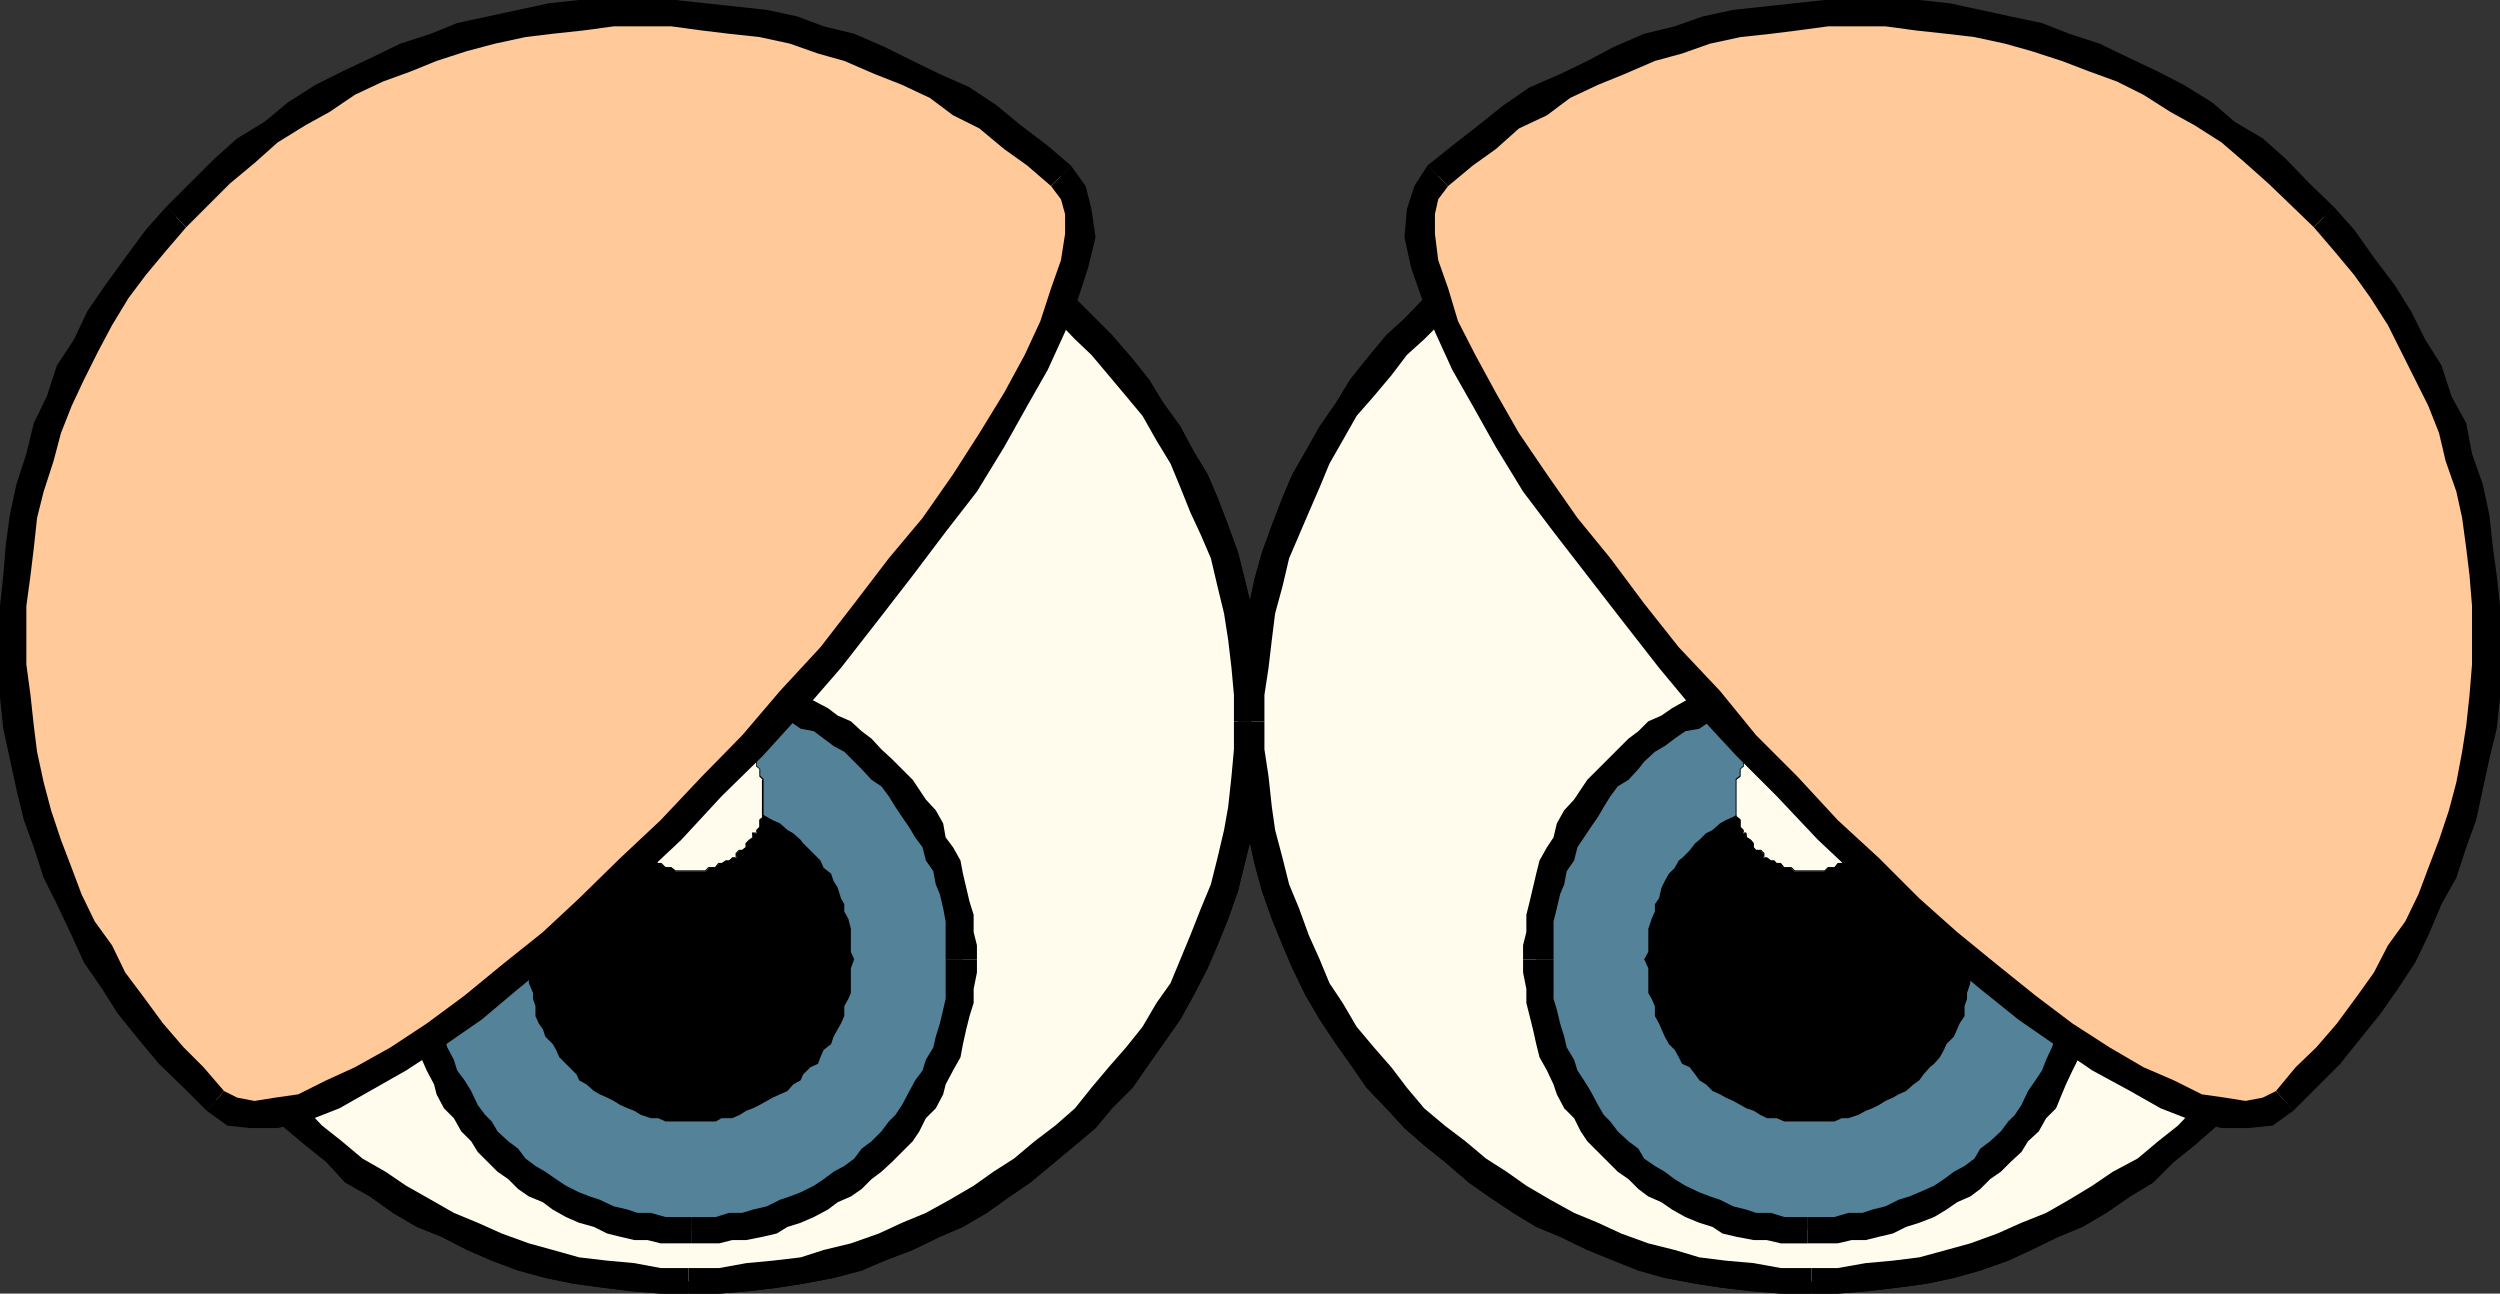 <?xml version="1.0" encoding="UTF-8" standalone="no"?>
<svg
   version="1.0"
   width="129.766mm"
   height="67.146mm"
   id="svg44"
   sodipodi:docname="Eyes 64.wmf"
   xmlns:inkscape="http://www.inkscape.org/namespaces/inkscape"
   xmlns:sodipodi="http://sodipodi.sourceforge.net/DTD/sodipodi-0.dtd"
   xmlns="http://www.w3.org/2000/svg"
   xmlns:svg="http://www.w3.org/2000/svg">
  <rect width="100%" height="100%" fill="#333333" stroke="none"/>
  <sodipodi:namedview
     id="namedview44"
     pagecolor="#ffffff"
     bordercolor="#000000"
     borderopacity="0.25"
     inkscape:showpageshadow="2"
     inkscape:pageopacity="0.0"
     inkscape:pagecheckerboard="0"
     inkscape:deskcolor="#d1d1d1"
     inkscape:document-units="mm" />
  <defs
     id="defs1">
    <pattern
       id="WMFhbasepattern"
       patternUnits="userSpaceOnUse"
       width="6"
       height="6"
       x="0"
       y="0" />
  </defs>
  <path
     style="fill:#fffced;fill-opacity:1;fill-rule:evenodd;stroke:none"
     d="m 135.097,31.985 h 5.979 l 5.333,0.485 5.171,0.646 5.979,1.454 4.848,0.646 5.171,1.938 5.333,1.454 4.686,1.938 5.494,1.938 4.525,2.585 4.525,2.908 4.04,2.585 4.848,3.392 3.878,3.069 4.04,3.392 4.04,4.038 3.232,3.231 3.232,4.038 3.555,4.685 3.07,4.038 2.909,4.523 2.586,4.685 2.586,4.846 1.939,4.523 2.101,4.523 1.939,5.492 1.454,5.331 1.293,5.169 0.646,5.492 0.646,5.331 0.808,5.977 v 5.169 5.977 l -0.808,5.492 -0.646,5.331 -0.646,5.169 -1.293,5.331 -1.454,5.331 -1.939,5.331 -2.101,4.685 -1.939,4.685 -2.586,5.169 -2.586,4.038 -2.909,4.685 -3.07,4.685 -3.555,4.038 -3.232,3.877 -3.232,4.038 -4.04,3.392 -4.04,3.231 -3.878,3.392 -4.848,3.231 -4.04,2.746 -4.525,2.585 -4.525,2.746 -5.494,1.938 -4.686,2.1 -5.333,1.938 -5.171,1.131 -4.848,1.454 -5.979,0.646 -5.171,0.808 -5.333,0.646 h -5.979 -5.494 l -5.171,-0.646 -5.979,-0.808 -5.333,-0.646 -5.494,-1.454 -5.171,-1.131 -4.848,-1.938 -5.171,-2.1 -4.686,-1.938 -4.686,-2.746 -4.525,-2.585 -4.848,-2.746 -4.04,-3.231 -3.878,-3.392 -3.878,-3.231 -3.878,-3.392 -4.04,-4.038 -3.394,-3.877 -3.394,-4.038 -2.586,-4.685 -3.394,-4.685 -2.101,-4.038 -2.586,-5.169 -1.939,-4.685 -1.939,-4.685 -2.101,-5.331 -1.293,-5.331 -1.293,-5.331 -1.293,-5.169 -0.646,-5.331 v -5.492 -5.977 -5.169 -5.977 l 0.646,-5.331 1.293,-5.492 1.293,-5.169 1.293,-5.331 2.101,-5.492 1.939,-4.523 1.939,-4.523 2.586,-4.846 2.101,-4.685 3.394,-4.523 2.586,-4.038 3.394,-4.685 3.394,-4.038 4.04,-3.231 3.878,-4.038 3.878,-3.392 3.878,-3.069 4.04,-3.392 4.848,-2.585 4.525,-2.908 4.686,-2.585 4.686,-1.938 5.171,-1.938 4.848,-1.454 5.171,-1.938 5.494,-0.646 5.333,-1.454 5.979,-0.646 5.171,-0.485 z"
     id="path1" />
  <path
     style="fill:#000000;fill-opacity:1;fill-rule:evenodd;stroke:none"
     d="m 247.571,141.509 v -5.977 -5.169 l -1.454,-5.977 -0.646,-5.492 -1.293,-5.331 -1.293,-5.169 -1.939,-5.331 -2.101,-5.492 -1.939,-4.523 -2.747,-4.523 -2.586,-4.846 -3.394,-4.685 -2.747,-4.523 -3.232,-4.038 -4.04,-4.685 -3.232,-3.231 -4.04,-4.038 -3.878,-3.392 -4.848,-3.231 -4.04,-3.392 -4.525,-2.585 -4.686,-3.392 -4.525,-1.938 -5.333,-2.585 -5.494,-1.938 -4.525,-1.454 -5.494,-2.1 -5.979,-1.292 -5.171,-0.646 -5.333,-0.485 -5.979,-0.808 h -5.979 v 5.331 l 5.979,0.646 h 5.333 l 5.171,0.808 5.494,1.131 4.525,0.808 5.333,1.938 5.494,1.131 4.525,2.1 4.686,1.938 4.686,2.908 4.686,2.585 3.878,2.585 4.04,2.746 4.04,3.231 4.04,3.392 3.878,4.038 3.232,3.069 3.394,4.038 3.394,4.038 3.232,3.877 2.747,4.846 2.747,4.523 1.939,4.685 1.939,4.846 2.101,4.523 1.939,4.523 1.293,5.492 1.293,5.331 0.808,5.169 0.646,5.492 0.485,5.331 v 5.169 z"
     id="path2" />
  <path
     style="fill:#000000;fill-opacity:1;fill-rule:evenodd;stroke:none"
     d="m 135.097,253.779 h 5.979 l 5.979,-0.485 5.333,-0.646 5.171,-0.808 5.979,-1.131 5.494,-1.454 4.525,-1.938 5.494,-2.1 5.333,-2.585 4.525,-1.938 4.686,-2.746 4.525,-3.231 4.04,-2.746 4.848,-4.038 3.878,-3.231 4.04,-3.392 3.232,-3.877 4.04,-4.038 3.232,-4.685 2.747,-3.877 3.394,-4.846 2.586,-4.685 2.747,-5.331 1.939,-4.523 2.101,-5.169 1.939,-5.492 1.293,-5.331 1.293,-5.169 0.646,-5.331 1.454,-5.977 v -5.492 -5.977 h -5.494 v 5.492 l -0.485,5.331 -0.646,5.977 -0.808,4.523 -1.293,5.492 -1.293,5.169 -1.939,4.685 -2.101,5.331 -1.939,4.685 -1.939,4.685 -2.747,3.877 -2.747,4.685 -3.232,4.038 -3.394,3.877 -3.394,4.038 -3.232,4.038 -3.878,3.392 -4.04,3.069 -4.04,3.392 -4.04,2.585 -3.878,2.746 -4.686,2.746 -4.686,2.585 -4.686,1.938 -4.525,2.1 -5.494,1.938 -5.333,1.292 -4.525,1.454 -5.494,0.646 -5.171,0.485 -5.333,0.969 h -5.979 z"
     id="path3" />
  <path
     style="fill:#000000;fill-opacity:1;fill-rule:evenodd;stroke:none"
     d="m 22.624,141.509 0.485,5.977 v 5.492 l 0.97,5.977 1.131,5.331 1.454,5.169 1.293,5.331 1.939,5.492 2.101,5.169 1.939,4.523 2.586,5.331 2.586,4.685 2.909,4.846 3.07,3.877 3.555,4.685 3.232,4.038 4.04,3.877 4.04,3.392 4.04,3.231 3.717,4.038 4.848,2.746 4.525,3.231 4.686,2.746 4.848,1.938 5.01,2.585 4.848,2.1 5.171,1.938 5.333,1.454 5.494,1.131 5.979,0.808 5.171,0.646 5.979,0.485 h 5.494 v -5.008 h -5.494 l -5.171,-0.969 -5.333,-0.485 -5.494,-0.646 -5.171,-1.454 -4.686,-1.292 -5.333,-1.938 -4.686,-2.1 -4.686,-1.938 -4.525,-2.585 -4.848,-2.746 -4.04,-2.746 -4.525,-2.585 -4.04,-3.392 -3.878,-3.069 -3.232,-3.392 -3.394,-4.038 -3.394,-4.038 -3.232,-3.877 -3.394,-4.038 -2.586,-4.685 -2.747,-3.877 -2.101,-4.685 -2.586,-4.685 -1.293,-5.331 -2.101,-4.685 -1.131,-5.169 -1.454,-5.492 -0.646,-4.523 -0.646,-5.977 -0.646,-5.331 v -5.492 z"
     id="path4" />
  <path
     style="fill:#000000;fill-opacity:1;fill-rule:evenodd;stroke:none"
     d="m 135.097,29.239 h -5.494 l -5.979,0.808 -5.171,0.485 -5.979,0.646 -5.494,1.292 -5.333,2.1 -5.171,1.454 -4.848,1.938 -5.01,2.585 -4.848,1.938 -4.686,3.392 -4.525,2.585 -4.848,3.392 -3.717,3.231 -4.04,3.392 -4.04,4.038 -4.04,3.231 -3.232,4.685 -3.555,4.038 -3.07,4.523 -2.909,4.685 -2.586,4.846 -2.586,4.523 -1.939,4.523 -2.101,5.492 -1.939,5.331 -1.293,5.169 -1.454,5.331 -1.131,5.492 -0.97,5.977 v 5.169 l -0.485,5.977 h 5.979 v -5.169 l 0.646,-5.331 0.646,-5.492 0.646,-5.169 1.454,-5.331 1.131,-5.492 2.101,-4.523 1.293,-4.523 2.586,-4.846 2.101,-4.685 2.747,-4.523 2.586,-4.846 3.394,-3.877 3.232,-4.038 3.394,-4.038 3.394,-3.069 3.232,-4.038 3.878,-3.392 4.04,-3.231 4.525,-2.746 4.04,-2.585 4.848,-2.585 4.525,-2.908 4.686,-1.938 4.686,-2.1 5.333,-1.131 4.686,-1.938 5.171,-0.808 5.494,-1.131 5.333,-0.808 h 5.171 l 5.494,-0.646 z"
     id="path5" />
  <path
     style="fill:#fffced;fill-opacity:1;fill-rule:evenodd;stroke:none"
     d="m 355.358,31.985 h -5.979 l -5.333,0.485 -5.494,0.646 -5.979,1.454 -4.525,0.646 -5.494,1.938 -5.171,1.454 -4.525,1.938 -5.494,1.938 -4.525,2.585 -4.848,2.908 -3.878,2.585 -4.686,3.392 -4.04,3.069 -3.878,3.392 -4.04,4.038 -3.394,3.231 -3.232,4.038 -3.394,4.685 -3.394,4.038 -2.586,4.523 -2.586,4.685 -2.747,4.846 -2.101,4.523 -1.939,4.523 -1.939,5.492 -1.293,5.331 -1.293,5.169 -0.646,5.492 -0.808,5.331 -0.646,5.977 v 5.169 5.977 l 0.646,5.492 0.808,5.331 0.646,5.169 1.293,5.331 1.293,5.331 1.939,5.331 1.939,4.685 2.101,4.685 2.747,5.169 2.586,4.038 2.586,4.685 3.394,4.685 3.394,4.038 3.232,3.877 3.394,4.038 4.04,3.392 3.878,3.231 4.04,3.392 4.686,3.231 3.878,2.746 4.848,2.585 4.525,2.746 5.494,1.938 4.525,2.1 5.171,1.938 5.494,1.131 4.525,1.454 5.979,0.646 5.494,0.808 5.333,0.646 h 5.979 5.171 l 5.494,-0.646 5.979,-0.808 5.333,-0.646 5.171,-1.454 5.494,-1.131 4.525,-1.938 5.333,-2.1 4.686,-1.938 4.686,-2.746 4.686,-2.585 4.525,-2.746 4.04,-3.231 4.04,-3.392 3.878,-3.231 4.04,-3.392 4.04,-4.038 3.394,-3.877 3.232,-4.038 2.747,-4.685 3.232,-4.685 1.939,-4.038 2.909,-5.169 1.939,-4.685 1.939,-4.685 1.939,-5.331 1.293,-5.331 1.454,-5.331 1.293,-5.169 0.646,-5.331 v -5.492 -5.977 -5.169 -5.977 l -0.646,-5.331 -1.293,-5.492 -1.454,-5.169 -1.293,-5.331 -1.939,-5.492 -1.939,-4.523 -1.939,-4.523 -2.909,-4.846 -1.939,-4.685 -3.232,-4.523 -2.747,-4.038 -3.232,-4.685 -3.394,-4.038 -4.04,-3.231 -4.04,-4.038 -3.878,-3.392 -4.04,-3.069 -4.04,-3.392 -4.525,-2.585 -4.686,-2.908 -4.686,-2.585 -4.686,-1.938 -5.333,-1.938 -4.525,-1.454 -5.494,-1.938 -5.171,-0.646 -5.333,-1.454 -5.979,-0.646 -5.494,-0.485 z"
     id="path6" />
  <path
     style="fill:#000000;fill-opacity:1;fill-rule:evenodd;stroke:none"
     d="m 248.056,141.509 v -5.169 l 0.808,-5.331 0.646,-5.492 0.646,-5.169 1.454,-5.331 1.293,-5.492 1.939,-4.523 1.939,-4.523 2.101,-4.846 1.939,-4.685 2.586,-4.523 2.747,-4.846 3.394,-3.877 3.394,-4.038 3.07,-4.038 3.394,-3.069 4.04,-4.038 4.04,-3.392 4.04,-3.231 4.04,-2.746 3.878,-2.585 4.686,-2.585 4.686,-2.908 4.686,-1.938 4.525,-2.1 5.333,-1.131 5.171,-1.938 4.848,-0.808 5.171,-1.131 5.494,-0.808 h 5.333 l 5.979,-0.646 v -5.331 h -5.979 l -5.979,0.808 -5.494,0.485 -5.333,0.646 -5.979,1.292 -5.171,2.1 -4.848,1.454 -5.171,1.938 -5.333,2.585 -4.686,1.938 -4.525,3.392 -4.848,2.585 -3.878,3.392 -4.686,3.231 -4.04,3.392 -3.878,4.038 -3.555,3.231 -3.878,4.685 -3.232,4.038 -2.747,4.523 -3.232,4.685 -2.747,4.846 -2.586,4.523 -1.939,4.523 -2.101,5.492 -1.939,5.331 -1.454,5.169 -1.131,5.331 -0.808,5.492 -1.293,5.977 v 5.169 5.977 z"
     id="path7" />
  <path
     style="fill:#000000;fill-opacity:1;fill-rule:evenodd;stroke:none"
     d="m 355.358,248.771 h -5.979 l -5.333,-0.969 -5.494,-0.485 -5.171,-0.646 -4.848,-1.454 -5.171,-1.292 -5.333,-1.938 -4.525,-2.1 -4.686,-1.938 -4.686,-2.585 -4.686,-2.746 -3.878,-2.746 -4.04,-2.585 -4.04,-3.392 -4.04,-3.069 -4.04,-3.392 -3.394,-4.038 -3.07,-4.038 -3.394,-3.877 -3.394,-4.038 -2.747,-4.685 -2.586,-3.877 -1.939,-4.685 -2.101,-4.685 -1.939,-5.331 -1.939,-4.685 -1.293,-5.169 -1.454,-5.492 -0.646,-4.523 -0.646,-5.977 -0.808,-5.331 v -5.492 h -5.171 v 5.977 5.492 l 1.293,5.977 0.808,5.331 1.131,5.169 1.454,5.331 1.939,5.492 2.101,5.169 1.939,4.523 2.586,5.331 2.747,4.685 3.232,4.846 2.747,3.877 3.232,4.685 3.878,4.038 3.555,3.877 3.878,3.392 4.04,3.231 4.686,4.038 3.878,2.746 4.848,3.231 4.525,2.746 4.686,1.938 5.333,2.585 5.171,2.1 4.848,1.938 5.171,1.454 5.979,1.131 5.333,0.808 5.494,0.646 5.979,0.485 h 5.979 z"
     id="path8" />
  <path
     style="fill:#000000;fill-opacity:1;fill-rule:evenodd;stroke:none"
     d="m 461.852,141.509 v 5.492 l -0.808,5.331 -0.646,5.977 -0.646,4.523 -1.293,5.492 -1.454,5.169 -1.939,4.685 -1.131,5.331 -2.909,4.685 -1.939,4.685 -2.586,3.877 -2.586,4.685 -3.394,4.038 -3.232,3.877 -3.394,4.038 -3.394,4.038 -3.232,3.392 -3.878,3.069 -4.04,3.392 -4.848,2.585 -4.04,2.746 -4.525,2.746 -4.525,2.585 -4.848,1.938 -4.686,2.1 -5.333,1.938 -4.686,1.292 -5.333,1.454 -5.171,0.646 -5.333,0.485 -5.494,0.969 H 355.358 v 5.008 h 5.171 l 5.979,-0.485 5.494,-0.646 5.979,-0.808 5.333,-1.131 5.171,-1.454 5.494,-1.938 4.525,-2.1 5.333,-2.585 4.686,-1.938 4.686,-2.746 4.686,-3.231 4.525,-2.746 4.04,-4.038 4.04,-3.231 3.878,-3.392 4.04,-3.877 3.394,-4.038 3.232,-4.685 3.394,-3.877 2.586,-4.846 2.909,-4.685 2.586,-5.331 1.939,-4.523 1.939,-5.169 2.101,-5.492 1.293,-5.331 1.293,-5.169 1.293,-5.331 0.646,-5.977 v -5.492 l 0.808,-5.977 z"
     id="path9" />
  <path
     style="fill:#000000;fill-opacity:1;fill-rule:evenodd;stroke:none"
     d="m 355.358,34.57 5.171,0.646 h 5.494 l 5.333,0.808 5.171,1.131 5.333,0.808 4.686,1.938 5.333,1.131 4.686,2.1 4.848,1.938 4.525,2.908 4.525,2.585 4.04,2.585 4.848,2.746 4.04,3.231 3.878,3.392 3.232,4.038 3.394,3.069 3.394,4.038 3.232,4.038 3.394,3.877 2.586,4.846 2.586,4.523 1.939,4.685 2.909,4.846 1.131,4.523 1.939,4.523 1.454,5.492 1.293,5.331 0.646,5.169 0.646,5.492 0.808,5.331 v 5.169 h 5.979 l -0.808,-5.977 v -5.169 l -0.646,-5.977 -1.293,-5.492 -1.293,-5.331 -1.293,-5.169 -2.101,-5.331 -1.939,-5.492 -1.939,-4.523 -2.586,-4.523 -2.909,-4.846 -2.586,-4.685 -3.394,-4.523 -3.232,-4.038 -3.394,-4.685 -4.04,-3.231 -3.878,-4.038 -4.04,-3.392 -4.04,-3.231 -4.525,-3.392 -4.686,-2.585 -4.686,-3.392 -4.686,-1.938 -5.333,-2.585 -4.525,-1.938 -5.494,-1.454 -5.171,-2.1 -5.333,-1.292 -5.979,-0.646 -5.494,-0.485 -5.979,-0.808 H 355.358 Z"
     id="path10" />
  <path
     style="fill:#fffced;fill-opacity:1;fill-rule:evenodd;stroke:none"
     d="m 135.097,31.985 h 5.979 l 5.333,0.485 5.171,0.646 5.979,1.454 4.848,0.646 5.171,1.938 5.333,1.454 4.686,1.938 5.494,1.938 4.525,2.585 4.525,2.908 4.04,2.585 4.848,3.392 3.878,3.069 4.04,3.392 4.04,4.038 3.232,3.231 3.232,4.038 3.555,4.685 3.07,4.038 2.909,4.523 2.586,4.685 2.586,4.846 1.939,4.523 2.101,4.523 1.939,5.492 1.454,5.331 1.293,5.169 0.646,5.492 0.646,5.331 0.808,5.977 v 5.169 5.977 l -0.808,5.492 -0.646,5.331 -0.646,5.169 -1.293,5.331 -1.454,5.331 -1.939,5.331 -2.101,4.685 -1.939,4.685 -2.586,5.169 -2.586,4.038 -2.909,4.685 -3.07,4.685 -3.555,4.038 -3.232,3.877 -3.232,4.038 -4.04,3.392 -4.04,3.231 -3.878,3.392 -4.848,3.231 -4.04,2.746 -4.525,2.585 -4.525,2.746 -5.494,1.938 -4.686,2.1 -5.333,1.938 -5.171,1.131 -4.848,1.454 -5.979,0.646 -5.171,0.808 -5.333,0.646 h -5.979 -5.494 l -5.171,-0.646 -5.979,-0.808 -5.333,-0.646 -5.494,-1.454 -5.171,-1.131 -4.848,-1.938 -5.171,-2.1 -4.686,-1.938 -4.686,-2.746 -4.525,-2.585 -4.848,-2.746 -4.04,-3.231 -3.878,-3.392 -3.878,-3.231 -3.878,-3.392 -4.04,-4.038 -3.394,-3.877 -3.394,-4.038 -2.586,-4.685 -3.394,-4.685 -2.101,-4.038 -2.586,-5.169 -1.939,-4.685 -1.939,-4.685 -2.101,-5.331 -1.293,-5.331 -1.293,-5.331 -1.293,-5.169 -0.646,-5.331 v -5.492 -5.977 -5.169 -5.977 l 0.646,-5.331 1.293,-5.492 1.293,-5.169 1.293,-5.331 2.101,-5.492 1.939,-4.523 1.939,-4.523 2.586,-4.846 2.101,-4.685 3.394,-4.523 2.586,-4.038 3.394,-4.685 3.394,-4.038 4.04,-3.231 3.878,-4.038 3.878,-3.392 3.878,-3.069 4.04,-3.392 4.848,-2.585 4.525,-2.908 4.686,-2.585 4.686,-1.938 5.171,-1.938 4.848,-1.454 5.171,-1.938 5.494,-0.646 5.333,-1.454 5.979,-0.646 5.171,-0.485 z"
     id="path11" />
  <path
     style="fill:#000000;fill-opacity:1;fill-rule:evenodd;stroke:none"
     d="m 247.571,141.509 v -5.977 -5.169 l -1.454,-5.977 -0.646,-5.492 -1.293,-5.331 -1.293,-5.169 -1.939,-5.331 -2.101,-5.492 -1.939,-4.523 -2.747,-4.523 -2.586,-4.846 -3.394,-4.685 -2.747,-4.523 -3.232,-4.038 -4.04,-4.685 -3.232,-3.231 -4.04,-4.038 -3.878,-3.392 -4.848,-3.231 -4.04,-3.392 -4.525,-2.585 -4.686,-3.392 -4.525,-1.938 -5.333,-2.585 -5.494,-1.938 -4.525,-1.454 -5.494,-2.1 -5.979,-1.292 -5.171,-0.646 -5.333,-0.485 -5.979,-0.808 h -5.979 v 5.331 l 5.979,0.646 h 5.333 l 5.171,0.808 5.494,1.131 4.525,0.808 5.333,1.938 5.494,1.131 4.525,2.1 4.686,1.938 4.686,2.908 4.686,2.585 3.878,2.585 4.04,2.746 4.04,3.231 4.04,3.392 3.878,4.038 3.232,3.069 3.394,4.038 3.394,4.038 3.232,3.877 2.747,4.846 2.747,4.523 1.939,4.685 1.939,4.846 2.101,4.523 1.939,4.523 1.293,5.492 1.293,5.331 0.808,5.169 0.646,5.492 0.485,5.331 v 5.169 z"
     id="path12" />
  <path
     style="fill:#000000;fill-opacity:1;fill-rule:evenodd;stroke:none"
     d="m 135.097,253.779 h 5.979 l 5.979,-0.485 5.333,-0.646 5.171,-0.808 5.979,-1.131 5.494,-1.454 4.525,-1.938 5.494,-2.1 5.333,-2.585 4.525,-1.938 4.686,-2.746 4.525,-3.231 4.04,-2.746 4.848,-4.038 3.878,-3.231 4.04,-3.392 3.232,-3.877 4.04,-4.038 3.232,-4.685 2.747,-3.877 3.394,-4.846 2.586,-4.685 2.747,-5.331 1.939,-4.523 2.101,-5.169 1.939,-5.492 1.293,-5.331 1.293,-5.169 0.646,-5.331 1.454,-5.977 v -5.492 -5.977 h -5.494 v 5.492 l -0.485,5.331 -0.646,5.977 -0.808,4.523 -1.293,5.492 -1.293,5.169 -1.939,4.685 -2.101,5.331 -1.939,4.685 -1.939,4.685 -2.747,3.877 -2.747,4.685 -3.232,4.038 -3.394,3.877 -3.394,4.038 -3.232,4.038 -3.878,3.392 -4.04,3.069 -4.04,3.392 -4.04,2.585 -3.878,2.746 -4.686,2.746 -4.686,2.585 -4.686,1.938 -4.525,2.1 -5.494,1.938 -5.333,1.292 -4.525,1.454 -5.494,0.646 -5.171,0.485 -5.333,0.969 h -5.979 z"
     id="path13" />
  <path
     style="fill:#000000;fill-opacity:1;fill-rule:evenodd;stroke:none"
     d="m 22.624,141.509 0.485,5.977 v 5.492 l 0.97,5.977 1.131,5.331 1.454,5.169 1.293,5.331 1.939,5.492 2.101,5.169 1.939,4.523 2.586,5.331 2.586,4.685 2.909,4.846 3.07,3.877 3.555,4.685 3.232,4.038 4.04,3.877 4.04,3.392 4.04,3.231 3.717,4.038 4.848,2.746 4.525,3.231 4.686,2.746 4.848,1.938 5.01,2.585 4.848,2.1 5.171,1.938 5.333,1.454 5.494,1.131 5.979,0.808 5.171,0.646 5.979,0.485 h 5.494 v -5.008 h -5.494 l -5.171,-0.969 -5.333,-0.485 -5.494,-0.646 -5.171,-1.454 -4.686,-1.292 -5.333,-1.938 -4.686,-2.1 -4.686,-1.938 -4.525,-2.585 -4.848,-2.746 -4.04,-2.746 -4.525,-2.585 -4.04,-3.392 -3.878,-3.069 -3.232,-3.392 -3.394,-4.038 -3.394,-4.038 -3.232,-3.877 -3.394,-4.038 -2.586,-4.685 -2.747,-3.877 -2.101,-4.685 -2.586,-4.685 -1.293,-5.331 -2.101,-4.685 -1.131,-5.169 -1.454,-5.492 -0.646,-4.523 -0.646,-5.977 -0.646,-5.331 v -5.492 z"
     id="path14" />
  <path
     style="fill:#000000;fill-opacity:1;fill-rule:evenodd;stroke:none"
     d="m 135.097,29.239 h -5.494 l -5.979,0.808 -5.171,0.485 -5.979,0.646 -5.494,1.292 -5.333,2.1 -5.171,1.454 -4.848,1.938 -5.01,2.585 -4.848,1.938 -4.686,3.392 -4.525,2.585 -4.848,3.392 -3.717,3.231 -4.04,3.392 -4.04,4.038 -4.04,3.231 -3.232,4.685 -3.555,4.038 -3.07,4.523 -2.909,4.685 -2.586,4.846 -2.586,4.523 -1.939,4.523 -2.101,5.492 -1.939,5.331 -1.293,5.169 -1.454,5.331 -1.131,5.492 -0.97,5.977 v 5.169 l -0.485,5.977 h 5.979 v -5.169 l 0.646,-5.331 0.646,-5.492 0.646,-5.169 1.454,-5.331 1.131,-5.492 2.101,-4.523 1.293,-4.523 2.586,-4.846 2.101,-4.685 2.747,-4.523 2.586,-4.846 3.394,-3.877 3.232,-4.038 3.394,-4.038 3.394,-3.069 3.232,-4.038 3.878,-3.392 4.04,-3.231 4.525,-2.746 4.04,-2.585 4.848,-2.585 4.525,-2.908 4.686,-1.938 4.686,-2.1 5.333,-1.131 4.686,-1.938 5.171,-0.808 5.494,-1.131 5.333,-0.808 h 5.171 l 5.494,-0.646 z"
     id="path15" />
  <path
     style="fill:#fffced;fill-opacity:1;fill-rule:evenodd;stroke:none"
     d="m 355.358,31.985 h -5.979 l -5.333,0.485 -5.494,0.646 -5.979,1.454 -4.525,0.646 -5.494,1.938 -5.171,1.454 -4.525,1.938 -5.494,1.938 -4.525,2.585 -4.848,2.908 -3.878,2.585 -4.686,3.392 -4.04,3.069 -3.878,3.392 -4.04,4.038 -3.394,3.231 -3.232,4.038 -3.394,4.685 -3.394,4.038 -2.586,4.523 -2.586,4.685 -2.747,4.846 -2.101,4.523 -1.939,4.523 -1.939,5.492 -1.293,5.331 -1.293,5.169 -0.646,5.492 -0.808,5.331 -0.646,5.977 v 5.169 5.977 l 0.646,5.492 0.808,5.331 0.646,5.169 1.293,5.331 1.293,5.331 1.939,5.331 1.939,4.685 2.101,4.685 2.747,5.169 2.586,4.038 2.586,4.685 3.394,4.685 3.394,4.038 3.232,3.877 3.394,4.038 4.04,3.392 3.878,3.231 4.04,3.392 4.686,3.231 3.878,2.746 4.848,2.585 4.525,2.746 5.494,1.938 4.525,2.1 5.171,1.938 5.494,1.131 4.525,1.454 5.979,0.646 5.494,0.808 5.333,0.646 h 5.979 5.171 l 5.494,-0.646 5.979,-0.808 5.333,-0.646 5.171,-1.454 5.494,-1.131 4.525,-1.938 5.333,-2.1 4.686,-1.938 4.686,-2.746 4.686,-2.585 4.525,-2.746 4.04,-3.231 4.04,-3.392 3.878,-3.231 4.04,-3.392 4.04,-4.038 3.394,-3.877 3.232,-4.038 2.747,-4.685 3.232,-4.685 1.939,-4.038 2.909,-5.169 1.939,-4.685 1.939,-4.685 1.939,-5.331 1.293,-5.331 1.454,-5.331 1.293,-5.169 0.646,-5.331 v -5.492 -5.977 -5.169 -5.977 l -0.646,-5.331 -1.293,-5.492 -1.454,-5.169 -1.293,-5.331 -1.939,-5.492 -1.939,-4.523 -1.939,-4.523 -2.909,-4.846 -1.939,-4.685 -3.232,-4.523 -2.747,-4.038 -3.232,-4.685 -3.394,-4.038 -4.04,-3.231 -4.04,-4.038 -3.878,-3.392 -4.04,-3.069 -4.04,-3.392 -4.525,-2.585 -4.686,-2.908 -4.686,-2.585 -4.686,-1.938 -5.333,-1.938 -4.525,-1.454 -5.494,-1.938 -5.171,-0.646 -5.333,-1.454 -5.979,-0.646 -5.494,-0.485 z"
     id="path16" />
  <path
     style="fill:#000000;fill-opacity:1;fill-rule:evenodd;stroke:none"
     d="m 248.056,141.509 v -5.169 l 0.808,-5.331 0.646,-5.492 0.646,-5.169 1.454,-5.331 1.293,-5.492 1.939,-4.523 1.939,-4.523 2.101,-4.846 1.939,-4.685 2.586,-4.523 2.747,-4.846 3.394,-3.877 3.394,-4.038 3.07,-4.038 3.394,-3.069 4.04,-4.038 4.04,-3.392 4.04,-3.231 4.04,-2.746 3.878,-2.585 4.686,-2.585 4.686,-2.908 4.686,-1.938 4.525,-2.1 5.333,-1.131 5.171,-1.938 4.848,-0.808 5.171,-1.131 5.494,-0.808 h 5.333 l 5.979,-0.646 v -5.331 h -5.979 l -5.979,0.808 -5.494,0.485 -5.333,0.646 -5.979,1.292 -5.171,2.1 -4.848,1.454 -5.171,1.938 -5.333,2.585 -4.686,1.938 -4.525,3.392 -4.848,2.585 -3.878,3.392 -4.686,3.231 -4.04,3.392 -3.878,4.038 -3.555,3.231 -3.878,4.685 -3.232,4.038 -2.747,4.523 -3.232,4.685 -2.747,4.846 -2.586,4.523 -1.939,4.523 -2.101,5.492 -1.939,5.331 -1.454,5.169 -1.131,5.331 -0.808,5.492 -1.293,5.977 v 5.169 5.977 z"
     id="path17" />
  <path
     style="fill:#000000;fill-opacity:1;fill-rule:evenodd;stroke:none"
     d="m 355.358,248.771 h -5.979 l -5.333,-0.969 -5.494,-0.485 -5.171,-0.646 -4.848,-1.454 -5.171,-1.292 -5.333,-1.938 -4.525,-2.1 -4.686,-1.938 -4.686,-2.585 -4.686,-2.746 -3.878,-2.746 -4.04,-2.585 -4.04,-3.392 -4.04,-3.069 -4.04,-3.392 -3.394,-4.038 -3.07,-4.038 -3.394,-3.877 -3.394,-4.038 -2.747,-4.685 -2.586,-3.877 -1.939,-4.685 -2.101,-4.685 -1.939,-5.331 -1.939,-4.685 -1.293,-5.169 -1.454,-5.492 -0.646,-4.523 -0.646,-5.977 -0.808,-5.331 v -5.492 h -5.171 v 5.977 5.492 l 1.293,5.977 0.808,5.331 1.131,5.169 1.454,5.331 1.939,5.492 2.101,5.169 1.939,4.523 2.586,5.331 2.747,4.685 3.232,4.846 2.747,3.877 3.232,4.685 3.878,4.038 3.555,3.877 3.878,3.392 4.04,3.231 4.686,4.038 3.878,2.746 4.848,3.231 4.525,2.746 4.686,1.938 5.333,2.585 5.171,2.1 4.848,1.938 5.171,1.454 5.979,1.131 5.333,0.808 5.494,0.646 5.979,0.485 h 5.979 z"
     id="path18" />
  <path
     style="fill:#000000;fill-opacity:1;fill-rule:evenodd;stroke:none"
     d="m 461.852,141.509 v 5.492 l -0.808,5.331 -0.646,5.977 -0.646,4.523 -1.293,5.492 -1.454,5.169 -1.939,4.685 -1.131,5.331 -2.909,4.685 -1.939,4.685 -2.586,3.877 -2.586,4.685 -3.394,4.038 -3.232,3.877 -3.394,4.038 -3.394,4.038 -3.232,3.392 -3.878,3.069 -4.04,3.392 -4.848,2.585 -4.04,2.746 -4.525,2.746 -4.525,2.585 -4.848,1.938 -4.686,2.1 -5.333,1.938 -4.686,1.292 -5.333,1.454 -5.171,0.646 -5.333,0.485 -5.494,0.969 H 355.358 v 5.008 h 5.171 l 5.979,-0.485 5.494,-0.646 5.979,-0.808 5.333,-1.131 5.171,-1.454 5.494,-1.938 4.525,-2.1 5.333,-2.585 4.686,-1.938 4.686,-2.746 4.686,-3.231 4.525,-2.746 4.04,-4.038 4.04,-3.231 3.878,-3.392 4.04,-3.877 3.394,-4.038 3.232,-4.685 3.394,-3.877 2.586,-4.846 2.909,-4.685 2.586,-5.331 1.939,-4.523 1.939,-5.169 2.101,-5.492 1.293,-5.331 1.293,-5.169 1.293,-5.331 0.646,-5.977 v -5.492 l 0.808,-5.977 z"
     id="path19" />
  <path
     style="fill:#000000;fill-opacity:1;fill-rule:evenodd;stroke:none"
     d="m 355.358,34.57 5.171,0.646 h 5.494 l 5.333,0.808 5.171,1.131 5.333,0.808 4.686,1.938 5.333,1.131 4.686,2.1 4.848,1.938 4.525,2.908 4.525,2.585 4.04,2.585 4.848,2.746 4.04,3.231 3.878,3.392 3.232,4.038 3.394,3.069 3.394,4.038 3.232,4.038 3.394,3.877 2.586,4.846 2.586,4.523 1.939,4.685 2.909,4.846 1.131,4.523 1.939,4.523 1.454,5.492 1.293,5.331 0.646,5.169 0.646,5.492 0.808,5.331 v 5.169 h 5.979 l -0.808,-5.977 v -5.169 l -0.646,-5.977 -1.293,-5.492 -1.293,-5.331 -1.293,-5.169 -2.101,-5.331 -1.939,-5.492 -1.939,-4.523 -2.586,-4.523 -2.909,-4.846 -2.586,-4.685 -3.394,-4.523 -3.232,-4.038 -3.394,-4.685 -4.04,-3.231 -3.878,-4.038 -4.04,-3.392 -4.04,-3.231 -4.525,-3.392 -4.686,-2.585 -4.686,-3.392 -4.686,-1.938 -5.333,-2.585 -4.525,-1.938 -5.494,-1.454 -5.171,-2.1 -5.333,-1.292 -5.979,-0.646 -5.494,-0.485 -5.979,-0.808 H 355.358 Z"
     id="path20" />
  <path
     style="fill:#548299;fill-opacity:1;fill-rule:evenodd;stroke:none"
     d="m 135.582,134.886 h 2.909 2.586 l 2.586,0.646 2.747,0.808 2.101,0.485 2.424,0.646 2.747,0.808 2.747,0.646 1.939,1.454 2.586,1.131 2.101,1.454 1.939,1.292 1.939,1.292 2.101,1.454 1.939,1.938 1.939,1.938 2.101,1.454 1.454,1.938 1.939,1.938 1.131,2.1 1.454,2.585 1.454,1.938 1.131,1.938 0.808,2.746 1.131,2.746 0.808,1.938 0.646,2.585 0.646,2.585 0.808,2.908 v 2.585 2.585 l 0.485,2.746 -0.485,2.585 v 2.585 2.585 l -0.808,2.908 -0.646,2.585 -0.646,2.423 -0.808,2.908 -1.131,1.938 -0.808,2.746 -1.131,1.938 -1.454,2.585 -1.454,1.938 -1.131,2.1 -1.939,1.938 -1.454,1.938 -2.101,2.1 -1.939,1.292 -1.939,2.1 -2.101,1.292 -1.939,1.938 -1.939,1.292 -2.101,1.454 -2.586,0.485 -1.939,1.454 -2.747,0.646 -2.747,1.292 -2.424,0.646 -2.101,0.808 h -2.747 l -2.586,0.646 h -2.586 -2.909 -3.07 -2.909 l -2.586,-0.646 h -2.586 l -1.939,-0.808 -2.909,-0.646 -2.424,-1.292 -2.747,-0.646 -1.939,-1.454 -2.747,-0.485 -2.101,-1.454 -1.939,-1.292 -1.939,-1.938 -2.101,-1.292 -1.939,-2.1 -2.101,-1.292 -1.939,-2.1 -1.131,-1.938 -2.101,-1.938 -1.293,-2.1 -1.454,-1.938 -1.131,-2.585 -1.454,-1.938 -0.485,-2.746 -1.454,-1.938 -0.646,-2.908 -0.808,-2.423 -0.646,-2.585 -0.485,-2.908 v -2.585 -2.585 l -0.808,-2.585 0.808,-2.746 v -2.585 -2.585 l 0.485,-2.908 0.646,-2.585 0.808,-2.585 0.646,-1.938 1.454,-2.746 0.485,-2.746 1.454,-1.938 1.131,-1.938 1.454,-2.585 1.293,-2.1 2.101,-1.938 1.131,-1.938 1.939,-1.454 2.101,-1.938 1.939,-1.938 2.101,-1.454 1.939,-1.292 1.939,-1.292 2.101,-1.454 2.747,-1.131 1.939,-1.454 2.747,-0.646 2.424,-0.808 2.909,-0.646 1.939,-0.485 2.586,-0.808 2.586,-0.646 h 2.909 z"
     id="path21" />
  <path
     style="fill:#000000;fill-opacity:1;fill-rule:evenodd;stroke:none"
     d="m 191.657,188.194 v -2.746 l -0.646,-2.585 v -3.392 l -0.808,-2.585 -0.646,-2.746 -0.646,-2.746 -0.485,-2.585 -1.454,-2.585 -1.454,-1.938 -0.485,-2.746 -1.454,-2.585 -1.939,-2.1 -1.293,-1.938 -1.293,-1.938 -2.101,-2.1 -1.939,-1.938 -2.101,-1.938 -1.939,-2.1 -1.939,-1.454 -2.101,-1.938 -2.586,-1.131 -1.939,-1.454 -2.747,-1.454 -2.586,-1.131 -2.586,-0.808 -2.101,-0.646 -2.747,-0.485 -3.232,-0.808 -2.747,-0.646 -2.586,-0.646 h -2.586 -2.909 v 5.169 h 2.101 l 2.747,0.808 h 2.586 l 2.586,0.646 2.101,0.646 2.747,0.808 2.586,0.485 1.939,0.646 2.101,1.454 2.586,0.485 1.939,1.454 1.939,1.454 2.101,1.131 1.939,1.938 1.454,1.454 1.939,2.1 1.939,1.292 1.454,1.938 1.293,2.1 1.293,1.938 1.454,2.1 1.131,1.938 1.454,1.938 0.646,2.585 1.454,2.1 0.485,2.585 0.808,1.938 0.646,2.746 0.485,2.585 v 2.1 2.585 2.746 z"
     id="path22" />
  <path
     style="fill:#000000;fill-opacity:1;fill-rule:evenodd;stroke:none"
     d="m 135.582,243.925 h 2.909 2.586 l 2.586,-0.646 h 2.747 l 3.232,-0.646 2.747,-0.646 2.101,-1.292 2.586,-0.808 2.586,-1.131 2.747,-1.454 1.939,-1.454 2.586,-1.131 2.101,-1.454 1.939,-1.938 1.939,-1.454 2.101,-1.938 1.939,-1.938 2.101,-2.1 1.293,-1.938 1.293,-2.585 1.939,-1.938 1.454,-2.746 0.485,-1.938 1.454,-2.746 1.454,-2.585 0.485,-2.585 0.646,-2.908 0.646,-2.585 0.808,-2.585 v -2.746 l 0.646,-3.231 v -2.585 h -6.141 v 2.585 2.585 2.585 l -0.485,2.1 -0.646,2.746 -0.808,2.585 -0.485,2.1 -1.454,2.423 -0.646,2.1 -1.454,1.938 -1.131,2.1 -1.454,2.746 -1.293,1.938 -1.293,1.292 -1.454,1.938 -1.939,1.938 -1.939,1.454 -1.454,1.938 -1.939,1.454 -2.101,1.131 -1.939,1.454 -1.939,1.292 -2.586,1.292 -2.101,0.808 -1.939,0.646 -2.586,1.292 -2.747,0.646 -2.101,0.646 h -2.586 l -2.586,0.808 h -2.747 -2.101 z"
     id="path23" />
  <path
     style="fill:#000000;fill-opacity:1;fill-rule:evenodd;stroke:none"
     d="m 79.184,188.194 v 2.585 l 0.485,3.231 v 2.746 l 0.808,2.585 0.646,2.585 0.646,2.908 0.808,2.585 1.131,2.585 1.454,2.746 0.485,1.938 1.454,2.746 1.939,1.938 1.454,2.585 1.939,1.938 1.293,2.1 1.939,1.938 1.939,1.938 2.101,1.454 1.939,1.938 2.101,1.454 2.747,1.131 1.939,1.454 2.586,1.454 2.586,1.131 2.909,0.808 2.586,1.292 2.586,0.646 2.747,0.646 h 2.586 l 2.586,0.646 h 2.909 3.07 v -5.169 h -2.586 -2.424 l -2.909,-0.808 h -2.586 l -1.939,-0.646 -2.747,-0.646 -2.747,-1.292 -1.939,-0.646 -2.101,-0.808 -2.586,-1.292 -1.939,-1.292 -2.101,-1.454 -1.939,-1.131 -1.939,-1.454 -1.454,-1.938 -1.939,-1.454 -2.101,-1.938 -1.131,-1.938 -1.293,-1.292 -1.454,-1.938 -1.293,-2.746 -1.293,-2.1 -1.454,-1.938 -0.646,-2.1 -1.293,-2.423 -0.646,-2.1 -0.485,-2.585 -0.97,-2.746 v -2.1 l -0.485,-2.585 v -2.585 -2.585 z"
     id="path24" />
  <path
     style="fill:#000000;fill-opacity:1;fill-rule:evenodd;stroke:none"
     d="m 135.582,132.301 h -3.07 -2.909 l -2.586,0.646 -2.586,0.646 -2.747,0.808 -2.586,0.485 -2.586,0.646 -2.909,0.808 -2.586,1.131 -2.586,1.454 -1.939,1.454 -2.747,1.131 -2.101,1.938 -1.939,1.454 -2.101,2.1 -1.939,1.938 -1.939,1.938 -1.293,2.1 -1.939,1.938 -1.454,1.938 -1.939,2.1 -1.454,2.585 -0.485,2.746 -1.454,1.938 -1.131,2.585 -0.808,2.585 -0.646,2.746 -0.646,2.746 -0.808,2.585 v 3.392 l -0.485,2.585 v 2.746 h 5.979 v -2.746 -2.585 l 0.485,-2.1 v -2.585 l 0.97,-2.746 0.485,-1.938 0.646,-2.585 1.293,-2.1 0.646,-2.585 1.454,-1.938 1.293,-1.938 1.293,-2.1 1.454,-1.938 1.293,-2.1 1.131,-1.938 2.101,-1.292 1.939,-2.1 1.454,-1.454 1.939,-1.938 1.939,-1.131 2.101,-1.454 1.939,-1.454 2.586,-0.485 2.101,-1.454 1.939,-0.646 2.747,-0.485 2.747,-0.808 1.939,-0.646 2.586,-0.646 h 2.909 l 2.424,-0.808 h 2.586 z"
     id="path25" />
  <path
     style="fill:#548299;fill-opacity:1;fill-rule:evenodd;stroke:none"
     d="m 354.55,134.886 h -2.586 -2.586 l -2.747,0.646 -2.586,0.808 -2.101,0.485 -2.586,0.646 -2.747,0.808 -2.586,0.646 -2.101,1.454 -2.586,1.131 -1.939,1.454 -1.939,1.292 -2.101,1.292 -1.939,1.454 -1.939,1.938 -2.101,1.938 -1.939,1.454 -1.454,1.938 -1.939,1.938 -1.293,2.1 -1.293,2.585 -1.454,1.938 -1.131,1.938 -0.808,2.746 -1.293,2.746 -0.646,1.938 -0.646,2.585 -0.646,2.585 -0.808,2.908 v 2.585 2.585 l -0.646,2.746 0.646,2.585 v 2.585 2.585 l 0.808,2.908 0.646,2.585 0.646,2.423 0.646,2.908 1.293,1.938 0.808,2.746 1.131,1.938 1.454,2.585 1.293,1.938 1.293,2.1 1.939,1.938 1.454,1.938 1.939,2.1 2.101,1.292 1.939,2.1 1.939,1.292 2.101,1.938 1.939,1.292 1.939,1.454 2.586,0.485 2.101,1.454 2.586,0.646 2.747,1.292 2.586,0.646 2.101,0.808 h 2.586 l 2.747,0.646 h 2.586 2.586 3.394 2.586 l 2.747,-0.646 h 2.747 l 1.939,-0.808 2.586,-0.646 2.747,-1.292 2.586,-0.646 2.101,-1.454 2.586,-0.485 1.939,-1.454 1.939,-1.292 2.101,-1.938 1.939,-1.292 1.939,-2.1 2.101,-1.292 1.939,-2.1 1.454,-1.938 1.939,-1.938 1.454,-2.1 1.293,-1.938 1.293,-2.585 1.454,-1.938 0.485,-2.746 1.454,-1.938 0.646,-2.908 0.646,-2.423 0.646,-2.585 0.646,-2.908 v -2.585 -2.585 l 0.646,-2.585 -0.646,-2.746 v -2.585 -2.585 l -0.646,-2.908 -0.646,-2.585 -0.646,-2.585 -0.646,-1.938 -1.454,-2.746 -0.485,-2.746 -1.454,-1.938 -1.293,-1.938 -1.293,-2.585 -1.454,-2.1 -1.939,-1.938 -1.454,-1.938 -1.939,-1.454 -2.101,-1.938 -1.939,-1.938 -1.939,-1.454 -2.101,-1.292 -1.939,-1.292 -1.939,-1.454 -2.586,-1.131 -2.101,-1.454 -2.586,-0.646 -2.747,-0.808 -2.586,-0.646 -1.939,-0.485 -2.747,-0.808 -2.747,-0.646 h -2.586 z"
     id="path26" />
  <path
     style="fill:#000000;fill-opacity:1;fill-rule:evenodd;stroke:none"
     d="m 304.777,188.194 v -2.746 -2.585 -2.1 l 0.646,-2.585 0.646,-2.746 0.808,-1.938 0.485,-2.585 1.454,-2.1 0.646,-2.585 1.293,-1.938 1.293,-1.938 1.454,-2.1 1.131,-1.938 1.293,-2.1 1.454,-1.938 2.101,-1.292 1.939,-2.1 1.131,-1.454 2.101,-1.938 1.939,-1.131 1.939,-1.454 2.101,-1.454 2.747,-0.485 2.101,-1.454 1.939,-0.646 2.586,-0.485 2.586,-0.808 1.939,-0.646 2.909,-0.646 h 2.586 l 2.586,-0.808 h 1.939 v -5.169 h -2.586 -2.586 l -2.747,0.646 -2.586,0.646 -3.394,0.808 -2.747,0.485 -1.939,0.646 -2.586,0.808 -2.747,1.131 -2.586,1.454 -2.101,1.454 -2.586,1.131 -1.939,1.938 -1.939,1.454 -2.101,2.1 -1.939,1.938 -1.939,1.938 -2.101,2.1 -1.293,1.938 -1.293,1.938 -1.939,2.1 -1.454,2.585 -0.646,2.746 -1.293,1.938 -1.454,2.585 -0.646,2.585 -0.646,2.746 -0.646,2.746 -0.646,2.585 v 3.392 l -0.646,2.585 v 2.746 z"
     id="path27" />
  <path
     style="fill:#000000;fill-opacity:1;fill-rule:evenodd;stroke:none"
     d="m 354.55,238.756 h -1.939 -2.586 l -2.586,-0.808 h -2.909 l -1.939,-0.646 -2.586,-0.646 -2.586,-1.292 -1.939,-0.646 -2.101,-0.808 -2.747,-1.292 -2.101,-1.292 -1.939,-1.454 -1.939,-1.131 -2.101,-1.454 -1.131,-1.938 -1.939,-1.454 -2.101,-1.938 -1.454,-1.938 -1.293,-1.292 -1.131,-1.938 -1.454,-2.746 -1.293,-2.1 -1.293,-1.938 -0.646,-2.1 -1.454,-2.423 -0.485,-2.1 -0.808,-2.585 -0.646,-2.746 -0.646,-2.1 v -2.585 -2.585 -2.585 h -5.979 v 2.585 l 0.646,3.231 v 2.746 l 0.646,2.585 0.646,2.585 0.646,2.908 0.646,2.585 1.454,2.585 1.293,2.746 0.646,1.938 1.454,2.746 1.939,1.938 1.293,2.585 1.293,1.938 2.101,2.1 1.939,1.938 1.939,1.938 2.101,1.454 1.939,1.938 1.939,1.454 2.586,1.131 2.101,1.454 2.586,1.454 2.747,1.131 2.586,0.808 1.939,1.292 2.747,0.646 3.394,0.646 h 2.586 l 2.747,0.646 h 2.586 2.586 z"
     id="path28" />
  <path
     style="fill:#000000;fill-opacity:1;fill-rule:evenodd;stroke:none"
     d="m 405.292,188.194 v 2.585 2.585 l -0.808,2.585 v 2.1 l -0.646,2.746 -0.485,2.585 -0.808,2.1 -1.131,2.423 -0.808,2.1 -1.293,1.938 -1.454,2.1 -1.293,2.746 -1.293,1.938 -1.293,1.292 -1.454,1.938 -2.101,1.938 -1.939,1.454 -1.131,1.938 -1.939,1.454 -2.101,1.131 -1.939,1.454 -1.939,1.292 -2.909,1.292 -1.939,0.808 -2.101,0.646 -2.586,1.292 -2.586,0.646 -1.939,0.646 h -2.747 l -2.747,0.808 H 357.459 354.55 v 5.169 h 3.394 2.586 l 2.747,-0.646 h 2.747 l 2.586,-0.646 2.747,-0.646 2.586,-1.292 2.586,-0.808 2.909,-1.131 2.424,-1.454 2.101,-1.454 2.586,-1.131 1.939,-1.454 1.939,-1.938 2.101,-1.454 1.939,-1.938 2.101,-1.938 1.293,-2.1 2.101,-1.938 1.454,-2.585 1.939,-1.938 1.131,-2.746 0.808,-1.938 1.293,-2.746 1.293,-2.585 0.646,-2.585 0.808,-2.908 0.646,-2.585 0.485,-2.585 v -2.746 l 0.808,-3.231 v -2.585 z"
     id="path29" />
  <path
     style="fill:#000000;fill-opacity:1;fill-rule:evenodd;stroke:none"
     d="m 354.55,137.47 h 2.909 l 2.424,0.808 h 2.747 l 2.747,0.646 1.939,0.646 2.586,0.808 2.586,0.485 2.101,0.646 1.939,1.454 2.909,0.485 1.939,1.454 1.939,1.454 2.101,1.131 1.939,1.938 1.131,1.454 1.939,2.1 2.101,1.292 1.454,1.938 1.293,2.1 1.293,1.938 1.293,2.1 1.454,1.938 1.293,1.938 0.808,2.585 1.131,2.1 0.808,2.585 0.485,1.938 0.646,2.746 v 2.585 l 0.808,2.1 v 2.585 2.746 h 5.979 v -2.746 l -0.808,-2.585 v -3.392 l -0.485,-2.585 -0.646,-2.746 -0.808,-2.746 -0.646,-2.585 -1.293,-2.585 -1.293,-1.938 -0.808,-2.746 -1.131,-2.585 -1.939,-2.1 -1.454,-1.938 -2.101,-1.938 -1.293,-2.1 -2.101,-1.938 -1.939,-1.938 -2.101,-2.1 -1.939,-1.454 -1.939,-1.938 -2.586,-1.131 -2.101,-1.454 -2.424,-1.454 -2.909,-1.131 -2.586,-0.808 -2.586,-0.646 -2.747,-0.485 -2.586,-0.808 -2.747,-0.646 -2.747,-0.646 H 357.944 354.55 Z"
     id="path30" />
  <path
     style="fill:#000000;fill-opacity:1;fill-rule:evenodd;stroke:none"
     d="m 135.582,156.209 h 1.454 1.454 l 1.939,0.646 h 1.131 l 2.101,0.646 h 1.454 l 1.293,0.808 1.293,0.646 1.293,0.485 1.454,0.808 1.131,0.646 1.454,0.646 1.454,1.292 1.131,0.646 1.454,1.292 0.485,0.646 1.454,1.454 1.454,1.454 0.485,0.485 0.646,1.454 1.454,1.131 0.485,1.454 0.808,1.292 0.646,2.1 0.646,1.131 v 1.454 l 0.808,1.454 0.485,1.938 v 1.292 1.292 1.938 l 0.646,1.454 -0.646,1.777 v 1.454 1.454 1.938 l -0.485,1.131 -0.808,1.454 v 1.938 l -0.646,1.454 -0.646,1.131 -0.808,1.454 -0.485,1.454 -1.454,1.131 -0.646,1.454 -0.485,1.292 -1.454,0.646 -1.454,1.454 -0.485,1.131 -1.454,0.808 -1.131,1.292 -1.454,0.646 -1.454,0.646 -1.131,0.646 -1.454,0.808 -1.293,0.646 -1.293,0.485 -1.293,0.808 -1.454,0.646 h -2.101 l -1.131,0.646 h -1.939 -1.454 -1.454 -1.939 -1.131 -1.939 l -1.454,-0.646 h -1.454 l -1.939,-0.646 -1.293,-0.808 -1.293,-0.485 -1.454,-0.646 -1.293,-0.808 -1.293,-0.646 -1.454,-0.646 -1.131,-0.646 -1.454,-1.292 -1.454,-0.808 -0.485,-1.131 -1.454,-1.454 -0.646,-0.646 -1.293,-1.292 -0.646,-1.454 -0.646,-1.131 -1.454,-1.454 -0.485,-1.454 -0.808,-1.131 -0.646,-1.454 v -1.938 l -0.485,-1.454 v -1.131 l -0.808,-1.938 v -1.454 -1.454 -1.777 -1.454 -1.938 -1.292 l 0.808,-1.292 v -1.938 l 0.485,-1.454 v -1.454 l 0.646,-1.131 0.808,-2.1 0.485,-1.292 1.454,-1.454 0.646,-1.131 0.646,-1.454 1.293,-0.485 0.646,-1.454 1.454,-1.454 0.485,-0.646 1.454,-1.292 1.454,-0.646 1.131,-1.292 1.454,-0.646 1.293,-0.646 1.293,-0.808 1.454,-0.485 1.293,-0.646 1.293,-0.808 h 1.939 l 1.454,-0.646 h 1.454 l 1.939,-0.646 h 1.131 z"
     id="path31" />
  <path
     style="fill:#000000;fill-opacity:1;fill-rule:evenodd;stroke:none"
     d="m 354.55,156.209 h -1.131 -1.454 l -1.939,0.646 h -1.454 l -1.939,0.646 h -1.293 l -1.293,0.808 -1.454,0.646 -1.131,0.485 -1.454,0.808 -1.454,0.646 -1.131,0.646 -1.454,1.292 -1.293,0.646 -1.293,1.292 -0.808,0.646 -1.131,1.454 -1.454,1.454 -0.646,0.485 -0.808,1.454 -1.131,1.131 -0.808,1.454 -0.646,1.292 -0.485,2.1 -0.808,1.131 v 1.454 l -0.646,1.454 -0.646,1.938 v 1.292 1.292 1.938 l -0.808,1.454 0.808,1.777 v 1.454 1.454 1.938 l 0.646,1.131 0.646,1.454 v 1.938 l 0.808,1.454 0.485,1.131 0.646,1.454 0.808,1.454 1.131,1.131 0.808,1.454 0.646,1.292 1.454,0.646 1.131,1.454 0.808,1.131 1.293,0.808 1.293,1.292 1.454,0.646 1.131,0.646 1.454,0.646 1.454,0.808 1.131,0.646 1.454,0.485 1.293,0.808 1.293,0.646 h 1.939 l 1.454,0.646 h 1.939 1.454 1.131 2.101 1.293 1.939 l 1.454,-0.646 h 1.293 l 1.939,-0.646 1.454,-0.808 1.293,-0.485 1.293,-0.646 1.293,-0.808 1.454,-0.646 1.131,-0.646 1.454,-0.646 1.454,-1.292 1.131,-0.808 0.808,-1.131 1.293,-1.454 0.808,-0.646 1.131,-1.292 0.808,-1.454 0.485,-1.131 1.454,-1.454 0.646,-1.454 0.485,-1.131 0.97,-1.454 v -1.938 l 0.485,-1.454 v -1.131 l 0.646,-1.938 v -1.454 -1.454 -1.777 -1.454 -1.938 -1.292 l -0.646,-1.292 v -1.938 l -0.485,-1.454 v -1.454 l -0.97,-1.131 -0.485,-2.1 -0.646,-1.292 -1.454,-1.454 -0.485,-1.131 -0.808,-1.454 -1.131,-0.485 -0.808,-1.454 -1.293,-1.454 -0.808,-0.646 -1.131,-1.292 -1.454,-0.646 -1.454,-1.292 -1.131,-0.646 -1.454,-0.646 -1.293,-0.808 -1.293,-0.485 -1.293,-0.646 -1.454,-0.808 h -1.939 l -1.293,-0.646 h -1.454 L 357.944,156.209 h -1.293 z"
     id="path32" />
  <path
     style="fill:#fffced;fill-opacity:1;fill-rule:evenodd;stroke:none"
     d="m 135.582,170.909 h 0.808 0.646 0.646 0.808 l 0.646,-0.646 h 0.485 0.808 l 0.646,-0.808 h 0.485 l 0.808,-0.646 h 0.646 l 0.646,-0.485 h 0.808 v -0.808 l 0.646,-0.646 h 0.485 l 0.808,-0.646 v -0.808 l 0.646,-0.646 0.646,-0.485 v -0.808 h 0.808 v -0.646 l 0.485,-0.485 v -0.808 -0.646 l 0.646,-0.646 v -0.808 -1.131 -0.808 -0.646 -0.646 -0.646 -0.646 -0.646 -0.808 -0.485 l -0.646,-0.646 v -0.808 -0.646 l -0.485,-0.646 v -0.808 l -0.808,-0.485 v -0.646 l -0.646,-0.808 -0.646,-0.485 v -0.646 h -0.808 l -0.485,-0.808 -0.646,-0.646 -0.808,-0.646 -0.646,-0.808 h -0.646 l -0.808,-0.485 h -0.485 -0.646 l -0.808,-0.646 h -0.485 -0.646 l -0.808,-0.808 h -0.646 -0.646 -0.808 -1.131 -0.808 -0.646 l -0.485,0.808 h -0.808 -0.646 l -0.485,0.646 h -0.97 -0.485 l -0.646,0.485 h -0.808 l -0.646,0.808 -0.485,0.646 -0.808,0.646 -0.646,0.808 h -0.646 v 0.646 l -0.808,0.485 -0.485,0.808 v 0.646 l -0.646,0.485 v 0.808 l -0.808,0.646 v 0.646 0.808 l -0.646,0.646 v 0.485 0.808 0.646 0.646 0.646 0.646 0.646 0.808 1.131 0.808 l 0.646,0.646 v 0.646 0.808 l 0.808,0.485 v 0.646 h 0.646 v 0.808 l 0.485,0.485 0.808,0.646 v 0.808 l 0.646,0.646 h 0.646 l 0.808,0.646 v 0.808 h 0.485 l 0.646,0.485 h 0.808 l 0.646,0.646 h 0.485 l 0.97,0.808 h 0.485 0.646 l 0.808,0.646 h 0.485 0.646 0.808 z"
     id="path33" />
  <path
     style="fill:#000000;fill-opacity:1;fill-rule:evenodd;stroke:none"
     d="m 135.582,170.909 h 2.909 l 0.646,-0.646 v 0.162 h 1.293 l 0.646,-0.969 v 0.162 h 0.646 l 0.808,-0.646 h -0.162 0.808 l 0.485,-0.646 v 0 h 0.808 l 0.162,-0.808 h -0.162 l 0.646,-0.646 v 0.162 h 0.646 l 0.808,-0.646 v -0.969 l -0.162,0.162 0.646,-0.646 0.646,-0.646 v -0.808 0.162 l 0.808,-0.162 v -0.646 0.162 l 0.646,-0.646 v -1.454 0 l 0.646,-0.646 v -7.431 l -0.646,-0.646 v 0.162 -1.454 l -0.646,-0.646 v 0 -0.808 l -0.808,-0.646 v 0.162 -0.646 l -0.646,-0.808 -0.646,-0.646 0.162,0.162 -0.162,-0.808 h -0.808 0.162 l -0.646,-0.808 v 0 l -0.646,-0.485 v -0.162 l -0.808,-0.646 0.162,0.162 -0.646,-0.808 h -0.808 0.162 l -0.808,-0.646 h -1.293 v 0 l -0.646,-0.646 h -1.293 v 0.162 l -0.808,-0.969 h -4.686 l -0.646,0.969 0.162,-0.162 h -1.454 l -0.646,0.646 h 0.162 -1.616 l -0.485,0.646 v 0 h -0.97 l -0.485,0.808 v 0 l -0.646,0.646 v -0.162 l -0.808,0.646 -0.646,0.808 h 0.162 -0.646 v 0.808 -0.162 l -0.808,0.646 -0.646,0.808 v 0.646 -0.162 l -0.646,0.646 v 0.808 h 0.162 l -0.97,0.646 v 1.454 l 0.162,-0.162 -0.808,0.646 v 7.431 l 0.808,0.646 h -0.162 v 1.454 l 0.97,0.646 -0.162,-0.162 0.162,0.646 0.646,0.162 -0.162,-0.162 v 0.808 l 0.646,0.646 v 0 l 0.808,0.646 v -0.162 0.969 l 0.485,0.646 h 0.808 -0.162 l 0.808,0.485 v 0 0.808 h 0.646 v 0 l 0.485,0.646 h 0.97 v 0 l 0.485,0.646 h 0.646 v -0.162 l 0.808,0.969 h 1.293 -0.162 l 0.808,0.485 h 3.232 v -0.162 h -3.07 v 0 l -0.808,-0.646 h -1.131 v 0 l -0.808,-0.808 h -0.646 v 0 l -0.646,-0.485 h -0.808 v 0 l -0.485,-0.646 h -0.646 v 0.162 -0.969 l -0.808,-0.646 h -0.646 v 0.162 l -0.485,-0.646 v 0 -0.808 l -0.97,-0.646 v 0 l -0.485,-0.485 v 0 -0.969 h -0.646 l 0.162,0.162 v -0.646 l -0.97,-0.646 0.162,0.162 v -1.615 l -0.646,-0.485 v 0 -7.269 0 l 0.646,-0.646 v -1.454 l -0.162,0.162 0.97,-0.646 v -0.969 l -0.162,0.162 0.646,-0.646 v -0.646 0.162 l 0.646,-0.969 -0.162,0.162 0.97,-0.646 v -0.646 h -0.162 0.646 l 0.646,-0.808 v 0.162 l 0.808,-0.646 v -0.162 l 0.646,-0.485 0.485,-0.808 v 0 h 0.808 l 0.646,-0.646 v 0 h 1.454 l 0.485,-0.646 v 0.162 h 1.454 l 0.646,-0.969 -0.162,0.162 h 4.686 l -0.162,-0.162 0.808,0.969 h 1.293 v 0 l 0.808,0.485 h 1.131 v 0 l 0.808,0.646 h 0.646 -0.162 l 0.808,0.808 0.808,0.646 v -0.162 l 0.485,0.646 v 0 l 0.646,0.808 h 0.808 -0.162 v 0.646 l 0.646,0.485 v 0 l 0.646,0.969 v -0.162 0.646 l 0.808,0.646 v -0.162 0.969 l 0.646,0.485 v 0 1.454 l 0.646,0.646 h -0.162 v 7.269 h 0.162 l -0.646,0.485 v 1.615 -0.162 l -0.646,0.646 v 0.646 l 0.162,-0.162 h -0.97 v 0.969 0 l -0.646,0.485 -0.646,0.646 v 0.808 l 0.162,-0.162 -0.808,0.646 v 0 h -0.646 l -0.646,0.646 v 0.969 l 0.162,-0.162 h -0.808 l -0.646,0.646 v 0 h -0.646 l -0.808,0.485 v 0 h -0.646 l -0.646,0.808 h 0.162 -1.454 l -0.646,0.646 h 0.162 -2.909 z"
     id="path34" />
  <path
     style="fill:#fffced;fill-opacity:1;fill-rule:evenodd;stroke:none"
     d="m 354.55,170.909 h -0.646 -0.485 -0.808 -0.646 l -0.646,-0.646 h -0.808 -0.485 l -0.646,-0.808 h -0.808 l -0.485,-0.646 h -0.646 l -0.808,-0.485 h -0.646 v -0.808 l -0.646,-0.646 h -0.808 l -0.485,-0.646 v -0.808 l -0.646,-0.646 -0.808,-0.485 v -0.808 h -0.646 v -0.646 l -0.485,-0.485 v -0.808 -0.646 l -0.808,-0.646 v -0.808 -1.131 -0.808 -0.646 -0.646 -0.646 -0.646 -0.646 -0.808 -0.485 l 0.808,-0.646 v -0.808 -0.646 l 0.485,-0.646 v -0.808 l 0.646,-0.485 v -0.646 l 0.808,-0.808 0.646,-0.485 v -0.646 h 0.485 l 0.808,-0.808 0.646,-0.646 0.646,-0.646 0.808,-0.808 h 0.646 l 0.485,-0.485 h 0.808 0.646 l 0.485,-0.646 h 0.808 0.646 l 0.646,-0.808 h 0.808 0.485 0.646 1.454 0.646 0.808 l 0.485,0.808 h 0.646 0.808 l 0.485,0.646 h 0.646 0.808 l 0.646,0.485 h 0.646 l 0.646,0.808 0.646,0.646 0.646,0.646 0.808,0.808 h 0.646 v 0.646 l 0.485,0.485 0.808,0.808 v 0.646 l 0.646,0.485 v 0.808 l 0.646,0.646 v 0.646 0.808 l 0.646,0.646 v 0.485 0.808 0.646 0.646 0.646 0.646 0.646 0.808 1.131 0.808 l -0.646,0.646 v 0.646 0.808 l -0.646,0.485 v 0.646 h -0.646 v 0.808 l -0.808,0.485 -0.485,0.646 v 0.808 l -0.646,0.646 h -0.808 l -0.646,0.646 v 0.808 h -0.646 l -0.646,0.485 h -0.646 l -0.646,0.646 h -0.808 l -0.646,0.808 h -0.485 -0.808 l -0.646,0.646 h -0.485 -0.808 -0.646 z"
     id="path35" />
  <path
     style="fill:#000000;fill-opacity:1;fill-rule:evenodd;stroke:none"
     d="m 354.55,170.748 h -2.586 0.162 l -0.646,-0.646 h -1.454 v 0 l -0.646,-0.808 h -0.808 v 0 l -0.485,-0.485 h -0.646 v 0 l -0.808,-0.646 h -0.646 l 0.162,0.162 v -0.969 l -0.646,-0.646 h -0.97 l 0.162,0.162 -0.646,-0.646 v 0 -0.808 l -0.485,-0.646 -0.97,-0.646 0.162,0.162 -0.162,-0.969 h -0.646 l 0.162,0.162 v -0.646 l -0.646,-0.646 v 0.162 -1.615 l -0.808,-0.646 v 0.162 -7.269 0 l 0.808,-0.646 v -1.454 0 l 0.646,-0.485 v -0.969 0.162 l 0.646,-0.646 v -0.646 l -0.162,0.162 1.454,-1.454 v -0.646 0 h 0.646 l 2.747,-2.746 v 0 h 0.646 l 0.485,-0.646 v 0 h 1.454 l 0.646,-0.646 -0.162,0.162 h 1.616 l 0.646,-0.969 -0.162,0.162 h 4.848 l -0.162,-0.162 0.646,0.969 h 1.454 l -0.162,-0.162 0.646,0.646 h 1.454 v 0 l 0.646,0.646 h 0.646 -0.162 l 0.808,0.808 1.939,1.938 h 0.808 -0.162 v 0.646 l 0.646,0.485 0.808,0.969 v -0.162 0.646 l 0.646,0.646 -0.162,-0.162 v 0.969 l 0.646,0.485 v 0 1.454 l 0.808,0.646 v 0 7.269 -0.162 l -0.808,0.646 v 1.615 -0.162 l -0.646,0.646 v 0.646 l 0.162,-0.162 h -0.646 v 0.969 -0.162 l -0.808,0.646 -0.646,0.646 v 0.808 0 l -0.646,0.646 0.162,-0.162 h -0.97 l -0.646,0.646 v 0.969 l 0.162,-0.162 h -0.646 l -0.808,0.646 h 0.162 -0.646 l -0.646,0.485 v 0 h -0.808 l -0.646,0.808 v 0 h -1.293 l -0.646,0.646 v 0 H 354.55 v 0.162 h 3.555 l 0.485,-0.646 v 0.162 h 1.454 l 0.646,-0.969 -0.162,0.162 h 0.97 l 0.485,-0.646 v 0 h 0.646 l 0.808,-0.646 h -0.162 0.646 l 0.162,-0.808 h -0.162 l 0.646,-0.646 v 0.162 h 0.808 l 0.646,-0.646 v -0.969 0.162 l 0.646,-0.646 v 0 l 0.808,-0.646 v -0.808 l -0.162,0.162 0.646,-0.162 0.162,-0.646 -0.162,0.162 0.808,-0.646 v -1.454 l -0.162,0.162 0.808,-0.808 v -7.431 l -0.808,-0.646 0.162,0.162 v -1.454 l -0.808,-0.646 h 0.162 v -0.808 l -0.646,-0.646 v 0.162 -0.646 l -0.808,-0.808 -0.646,-0.646 v 0.162 -0.808 h -0.646 v 0 l -1.939,-1.938 -0.808,-0.808 h -0.646 v 0 l -0.485,-0.646 h -1.616 0.162 l -0.646,-0.646 h -1.454 l 0.162,0.162 -0.646,-0.969 h -4.848 l -0.808,0.969 0.162,-0.162 H 350.51 l -0.646,0.646 h 0.162 -1.454 l -0.646,0.646 h 0.162 -0.808 l -2.747,2.746 v 0 h -0.646 v 0.808 -0.162 l -1.454,1.454 v 0.646 -0.162 l -0.485,0.646 v 0.808 0 l -0.646,0.646 v 1.454 -0.162 l -0.808,0.646 v 7.431 l 0.808,0.808 v -0.162 1.454 l 0.646,0.646 v -0.162 0.646 l 0.646,0.162 -0.162,-0.162 v 0.808 l 0.97,0.646 v 0 l 0.485,0.646 v -0.162 0.969 l 0.646,0.646 h 0.808 v -0.162 l 0.646,0.646 h -0.162 l 0.162,0.808 h 0.646 -0.162 l 0.808,0.646 h 0.808 -0.162 l 0.646,0.646 h 0.808 l -0.162,-0.162 0.646,0.969 h 1.454 v -0.162 l 0.646,0.646 h 2.586 z"
     id="path36" />
  <path
     style="fill:#ffc999;fill-opacity:1;fill-rule:evenodd;stroke:none"
     d="m 34.582,42.485 4.525,-4.523 4.848,-4.038 4.686,-3.877 4.525,-4.038 5.333,-3.392 4.686,-3.392 5.333,-2.585 5.171,-2.585 5.979,-2.908 5.494,-1.938 5.979,-1.938 5.333,-1.292 5.979,-1.454 5.979,-0.485 5.979,-0.808 5.979,-0.646 h 5.333 5.979 l 5.979,0.646 5.979,0.808 5.979,0.485 5.979,1.454 5.333,2.1 5.979,1.131 5.494,2.746 5.171,2.1 5.494,2.585 5.333,3.392 5.171,3.069 5.333,3.392 4.686,4.038 4.525,4.038 1.939,3.392 1.454,4.038 v 4.523 l -0.646,5.331 -1.939,6.139 -1.939,6.462 -4.04,6.623 -4.04,7.269 -4.686,8.077 -5.333,8.077 -5.818,8.562 -6.141,8.562 -6.464,8.723 -7.434,8.562 -7.434,8.562 -7.918,8.885 -8.08,7.915 -7.918,8.562 -8.08,7.431 -7.918,7.915 -8.08,6.623 -7.11,6.623 -8.08,5.977 -7.272,5.977 -7.434,4.523 -6.626,4.038 -5.979,2.746 -5.979,2.746 -5.171,1.292 h -4.848 l -4.04,-0.808 -2.424,-1.938 -4.686,-4.523 -4.848,-4.685 -3.878,-4.846 -3.232,-4.523 -3.394,-5.331 -3.394,-4.685 -2.747,-5.169 -2.424,-5.331 -2.909,-5.977 -1.939,-5.492 -1.939,-5.977 -1.293,-5.169 -1.293,-5.977 -0.646,-5.977 -0.808,-5.977 -0.646,-5.331 v -5.977 -6.139 l 0.646,-5.977 0.808,-5.977 0.646,-5.977 1.293,-5.331 1.939,-5.977 1.293,-5.169 2.747,-6.139 2.101,-5.331 2.424,-5.331 3.555,-5.169 3.07,-5.492 3.555,-5.169 3.878,-4.685 z"
     id="path37" />
  <path
     style="fill:#000000;fill-opacity:1;fill-rule:evenodd;stroke:none"
     d="m 210.08,32.47 -4.525,-3.877 -5.333,-4.038 -4.686,-3.877 -5.333,-3.554 -5.818,-2.585 -5.333,-2.585 -5.494,-2.746 -5.979,-2.585 -5.979,-1.454 -5.171,-1.938 -5.979,-1.292 -5.979,-0.646 -5.979,-0.646 L 132.512,0 h -6.787 -6.141 -5.979 l -5.979,0.646 -5.979,1.292 -5.979,1.292 -5.979,1.292 -5.171,2.1 -5.979,1.938 -5.333,2.585 -6.141,2.908 -5.171,2.585 -5.333,3.392 -4.686,3.877 -5.333,3.231 -4.525,4.038 -4.848,4.846 -4.525,4.523 3.878,4.038 4.686,-4.685 3.878,-3.877 4.848,-4.038 4.525,-4.038 5.494,-3.392 4.686,-2.585 5.01,-3.392 5.494,-2.585 5.333,-1.938 5.171,-2.1 5.979,-1.938 5.494,-1.454 5.979,-1.292 5.333,-0.646 5.979,-0.646 5.979,-0.808 h 5.333 5.979 l 5.979,0.808 5.333,0.646 5.979,0.646 5.979,1.292 5.494,1.938 5.171,1.454 5.979,2.585 5.333,2.1 5.494,2.585 4.525,3.392 5.171,2.585 4.848,4.038 4.525,3.231 4.686,4.038 z"
     id="path38" />
  <path
     style="fill:#000000;fill-opacity:1;fill-rule:evenodd;stroke:none"
     d="m 40.562,217.917 4.04,2.908 4.525,0.485 h 5.333 l 5.494,-1.292 6.626,-2.585 5.979,-3.392 7.11,-4.038 6.949,-4.523 7.918,-5.492 7.11,-5.977 8.08,-6.623 7.918,-7.108 8.08,-8.077 7.918,-7.431 7.918,-8.562 8.08,-7.915 7.918,-8.723 7.434,-8.562 7.434,-9.531 6.626,-8.562 6.464,-8.562 6.141,-7.915 5.333,-8.723 4.525,-8.077 4.04,-7.108 3.394,-7.431 2.586,-6.623 1.939,-5.977 1.454,-5.977 -0.808,-5.492 -1.131,-4.523 -2.909,-4.038 -3.878,4.038 1.939,2.585 0.808,2.908 v 3.877 l -0.808,5.169 -1.939,5.492 -2.101,6.462 -3.07,6.623 -4.04,7.431 -4.848,7.915 -5.171,8.077 -5.979,8.562 -6.626,7.915 -6.787,8.885 -6.626,8.562 -7.918,8.562 -7.434,8.723 -7.918,8.077 -8.08,8.562 -7.918,7.431 -8.08,7.915 -7.11,6.623 -8.08,6.462 -7.272,5.977 -7.434,5.492 -7.11,4.685 -6.949,3.877 -5.656,2.585 -5.494,2.746 -4.525,0.646 -4.04,0.646 -3.394,-0.646 -2.586,-1.292 z"
     id="path39" />
  <path
     style="fill:#000000;fill-opacity:1;fill-rule:evenodd;stroke:none"
     d="m 32.643,40.546 -4.04,4.523 -4.04,5.492 -3.878,5.331 -3.555,5.169 -2.586,5.492 -3.394,5.169 -1.939,5.977 -2.586,5.331 -1.454,5.977 -1.939,5.977 -1.293,5.977 -0.808,5.977 -0.485,5.977 L 0,118.893 v 6.139 5.977 5.815 l 0.646,6.139 1.293,5.977 1.293,5.977 1.454,5.977 1.939,5.331 1.939,5.977 2.586,5.169 2.909,6.139 2.424,5.331 3.555,5.169 3.07,4.846 4.04,5.008 4.04,4.846 4.848,4.685 4.525,4.523 3.394,-3.877 -4.04,-4.685 -3.878,-3.877 -4.04,-4.685 -4.04,-5.492 -3.394,-4.523 -2.586,-5.331 -3.394,-4.685 -2.586,-5.331 -1.939,-5.169 -2.101,-5.492 -1.939,-5.815 -1.454,-5.492 -1.293,-5.977 -0.646,-5.169 -0.646,-5.977 -0.808,-5.977 v -5.331 -6.139 l 0.808,-5.977 0.646,-5.331 0.646,-5.977 1.293,-5.169 1.939,-5.977 1.454,-5.492 2.101,-5.331 2.424,-5.169 2.747,-5.492 2.747,-5.169 3.232,-5.331 3.394,-4.523 4.04,-4.846 3.878,-4.523 z"
     id="path40" />
  <path
     style="fill:#ffc999;fill-opacity:1;fill-rule:evenodd;stroke:none"
     d="m 455.873,42.485 -4.848,-4.523 -4.525,-4.038 -4.686,-3.877 -4.525,-4.038 -5.333,-3.392 -4.686,-3.392 -5.494,-2.585 -5.333,-2.585 -5.979,-2.908 -5.171,-1.938 -5.979,-1.938 -5.333,-1.292 -5.979,-1.454 -6.141,-0.485 -5.979,-0.808 -5.979,-0.646 h -5.333 -5.979 l -5.979,0.646 -5.979,0.808 -5.979,0.485 -5.979,1.454 -5.333,2.1 -5.979,1.131 -5.333,2.746 -5.171,2.1 -5.494,2.585 -5.333,3.392 -5.171,3.069 -5.333,3.392 -4.686,4.038 -4.686,4.038 -2.101,3.392 -1.131,4.038 v 4.523 l 0.485,5.331 2.101,6.139 1.939,6.462 4.04,6.623 4.04,7.269 4.525,8.077 5.333,8.077 5.979,8.562 6.141,8.562 6.464,8.723 7.434,8.562 7.272,8.562 7.918,8.885 7.918,7.915 8.08,8.562 7.918,7.431 8.08,7.915 7.918,6.623 7.434,6.623 7.918,5.977 7.434,5.977 7.11,4.523 6.949,4.038 5.979,2.746 5.979,2.746 5.171,1.292 h 4.525 l 4.04,-0.808 2.747,-1.938 4.686,-4.523 4.525,-4.685 4.04,-4.846 3.394,-4.523 3.394,-5.331 3.232,-4.685 2.747,-5.169 2.586,-5.331 2.586,-5.977 1.939,-5.492 2.101,-5.977 1.454,-5.169 1.293,-5.977 0.646,-5.977 0.646,-5.977 0.808,-5.331 v -5.977 -6.139 l -0.808,-5.977 -0.646,-5.977 -0.646,-5.977 -1.293,-5.331 -2.101,-5.977 -1.454,-5.169 -2.424,-6.139 -2.101,-5.331 -2.586,-5.331 -3.394,-5.169 -3.394,-5.492 -3.232,-5.169 -4.04,-4.685 z"
     id="path41" />
  <path
     style="fill:#000000;fill-opacity:1;fill-rule:evenodd;stroke:none"
     d="m 284.092,36.508 4.848,-4.038 4.525,-3.231 4.525,-4.038 5.494,-2.585 4.525,-3.392 5.494,-2.585 5.171,-2.1 5.979,-2.585 5.333,-1.454 5.494,-1.938 5.979,-1.292 5.979,-0.646 5.171,-0.646 5.979,-0.808 h 5.979 5.333 l 5.979,0.808 5.979,0.646 5.494,0.646 5.979,1.292 5.171,1.454 5.979,1.938 5.494,2.1 5.333,1.938 5.171,2.585 5.333,3.392 4.686,2.585 5.333,3.392 4.686,4.038 4.525,4.038 4.04,3.877 4.848,4.685 3.878,-4.038 -4.686,-4.523 -4.686,-4.846 -4.525,-4.038 -5.494,-3.231 -4.525,-3.877 -5.494,-3.392 -5.01,-2.585 -6.141,-2.908 -5.333,-2.585 -5.979,-1.938 -5.333,-2.1 -6.141,-1.292 L 388.486,1.938 382.507,0.646 376.528,0 h -5.979 -5.979 -6.626 l -5.979,0.646 -5.979,0.646 -5.979,0.646 -5.979,1.292 -5.494,1.938 -5.979,1.454 -5.979,2.585 -5.171,2.746 -5.333,2.585 -5.979,2.585 -5.171,3.554 -4.848,3.877 -5.171,4.038 -4.848,3.877 z"
     id="path42" />
  <path
     style="fill:#000000;fill-opacity:1;fill-rule:evenodd;stroke:none"
     d="m 446.5,214.04 -2.586,1.292 -3.394,0.646 -4.04,-0.646 -4.525,-0.646 -5.494,-2.746 -5.979,-2.585 -6.626,-3.877 -7.272,-4.685 -7.272,-5.492 -7.434,-5.977 -7.918,-6.462 -7.434,-6.623 -7.918,-7.915 -8.08,-7.431 -7.918,-8.562 -8.08,-8.077 -7.11,-8.723 -8.08,-8.562 -6.787,-8.562 -6.626,-8.885 -6.464,-7.915 -5.979,-8.562 -5.494,-8.077 -4.525,-7.915 -4.04,-7.431 -3.394,-6.623 -1.939,-6.462 -1.939,-5.492 -0.646,-5.169 v -3.877 l 0.646,-2.908 1.939,-2.585 -4.04,-4.038 -2.586,4.038 -1.454,4.523 -0.485,5.492 1.293,5.977 2.101,5.977 2.586,6.623 3.394,7.431 4.04,7.108 4.525,8.077 5.333,8.723 5.979,7.915 6.626,8.562 6.626,8.562 7.434,9.531 7.11,8.562 8.08,8.723 7.918,7.915 8.08,8.562 7.918,7.431 7.918,8.077 8.08,7.108 7.918,6.623 7.434,5.977 7.918,5.492 6.626,4.523 7.434,4.038 5.979,3.392 6.626,2.585 5.333,1.292 h 5.171 l 4.848,-0.485 4.04,-2.908 z"
     id="path43" />
  <path
     style="fill:#000000;fill-opacity:1;fill-rule:evenodd;stroke:none"
     d="m 453.934,44.585 3.878,4.523 4.04,4.846 3.232,4.523 3.394,5.331 2.586,5.169 2.747,5.492 2.586,5.169 2.101,5.331 1.293,5.492 2.101,5.977 1.131,5.169 0.808,5.977 0.646,5.331 0.485,5.977 v 6.139 5.331 l -0.485,5.977 -0.646,5.977 -0.808,5.169 -1.131,5.977 -1.454,5.492 -1.939,5.815 -2.101,5.492 -1.939,5.169 -2.586,5.331 -3.394,4.685 -2.747,5.331 -3.232,4.523 -4.04,5.492 -4.04,4.685 -4.04,3.877 -3.878,4.685 3.394,3.877 4.525,-4.523 4.686,-4.685 3.878,-4.846 4.04,-5.008 3.394,-4.846 3.394,-5.169 2.586,-5.331 2.586,-6.139 2.909,-5.169 1.939,-5.977 1.939,-5.331 1.293,-5.977 1.293,-5.977 1.454,-5.977 0.646,-6.139 v -5.815 -5.977 -6.139 l -0.646,-5.977 -0.808,-5.977 -0.646,-5.977 -1.293,-5.977 -2.101,-5.977 -1.131,-5.977 -2.909,-5.331 -1.939,-5.977 -3.232,-5.169 -2.747,-5.492 -3.232,-5.169 -4.04,-5.331 -3.878,-5.492 -4.04,-4.523 z"
     id="path44" />
</svg>
